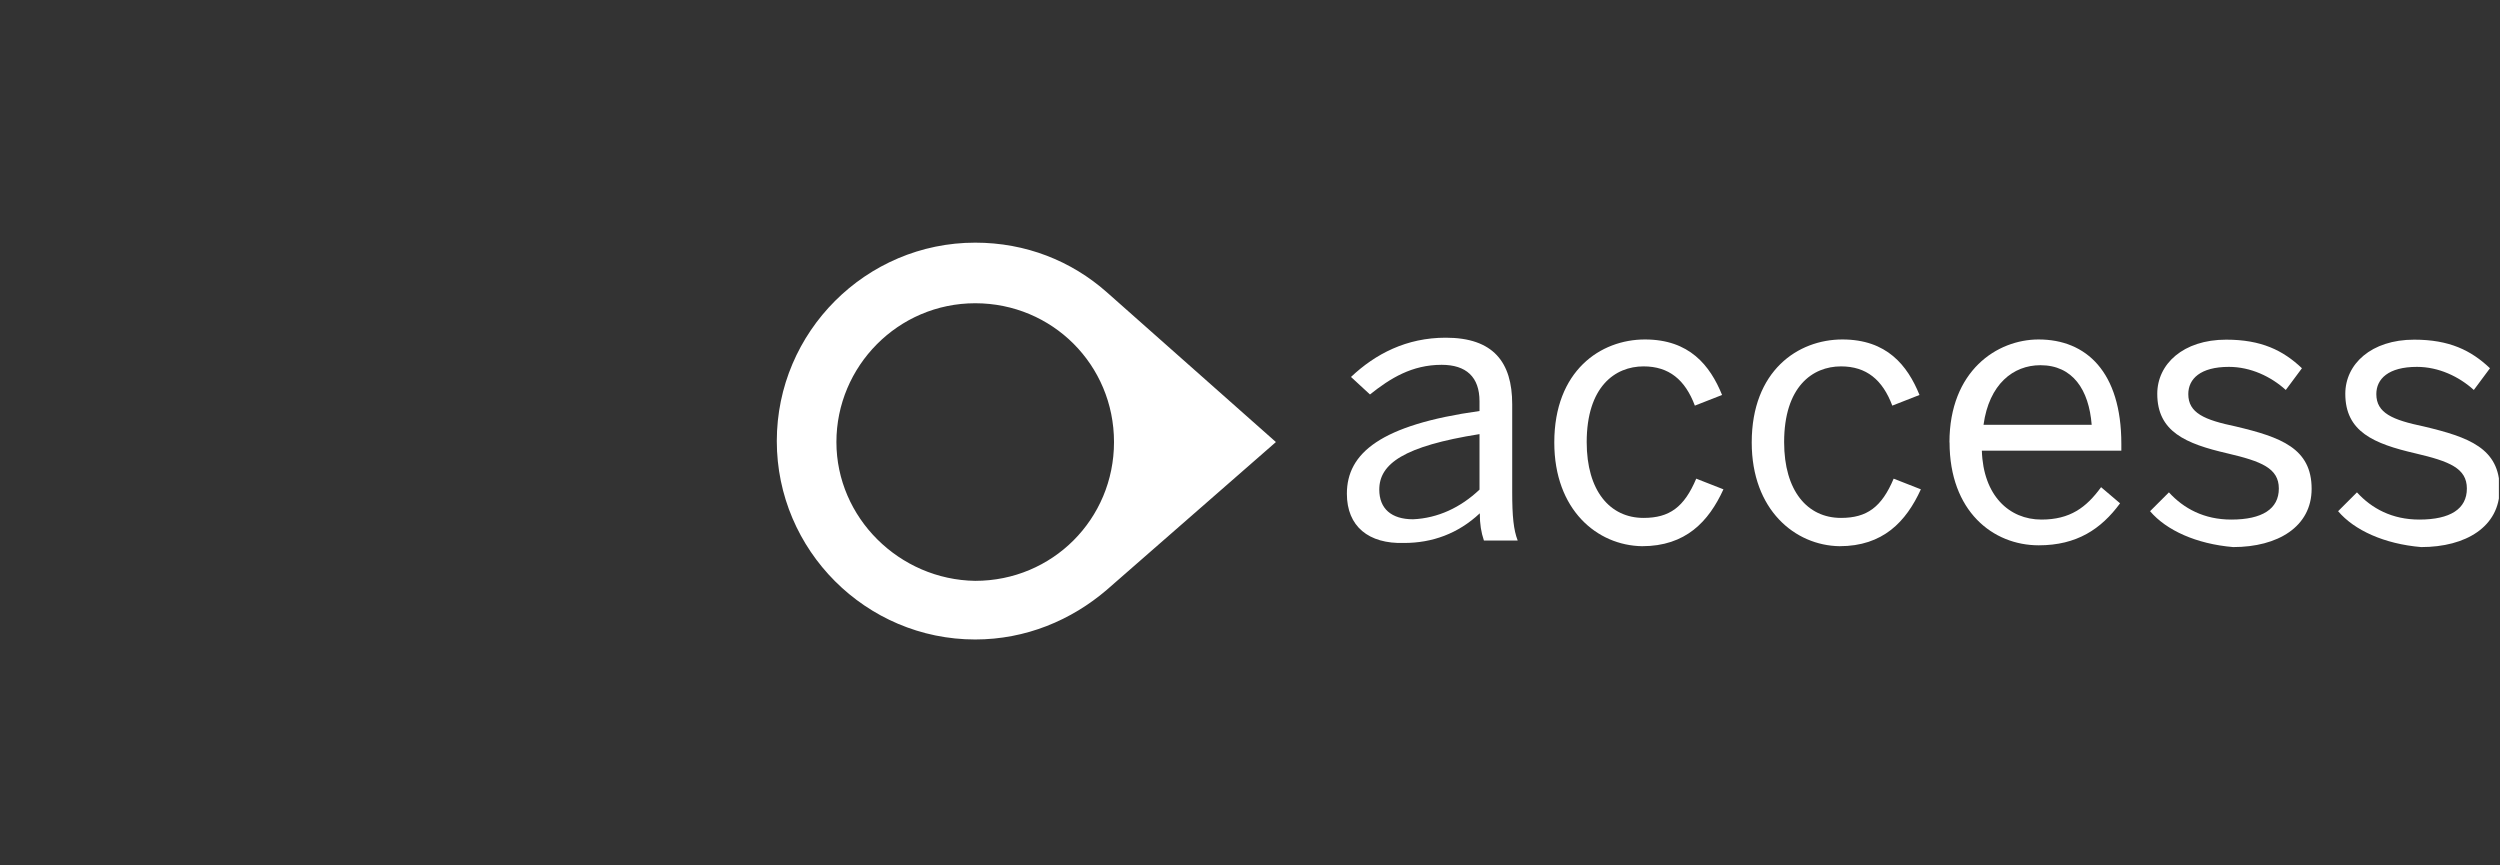 <?xml version="1.0" encoding="UTF-8"?> <svg xmlns="http://www.w3.org/2000/svg" xmlns:xlink="http://www.w3.org/1999/xlink" width="260px" height="90px" viewBox="0 0 260 90"><rect x="0" y="0" width="260" height="90" fill="#333333" stroke="none"/><g id="840efab9-5aea-4b86-8e1d-9ee3a12032d8"><rect style="stroke: rgb(193,193,193); stroke-width: 0; stroke-dasharray: none; stroke-linecap: butt; stroke-dashoffset: 0; stroke-linejoin: miter; stroke-miterlimit: 4; fill: rgb(255,255,255); fill-opacity: 0; fill-rule: nonzero; opacity: 1;" x="-130" y="-45" rx="0" ry="0" width="260" height="90" transform="matrix(1 0 0 1 130 45)"></rect></g><g id="3972970a-f05d-47c2-b43c-b7588ea2d259"><g style=""><g id="Layer_1" clip-path="url(#CLIPPATH_1239)"><clipPath id="CLIPPATH_1239"><rect transform="matrix(1.018 0 0 1.018 170.376 45.871) matrix(1 0 0 1 -62.51 0) matrix(1 0 0 1 62.435 0.03)" id="clippath" x="-88" y="-20.5" rx="0" ry="0" width="176" height="41"></rect></clipPath><path style="stroke: rgb(193,193,193); stroke-width: 0; stroke-dasharray: none; stroke-linecap: butt; stroke-dashoffset: 0; stroke-linejoin: miter; stroke-miterlimit: 4; fill: rgb(255,255,255); fill-rule: nonzero; opacity: 1;" transform="matrix(1.018 0 0 1.018 170.376 45.871) matrix(1 0 0 1 -62.51 0) translate(-25.565, -24.47)" d="M 51.06 24.57 L 33.78 9.26 L 33.78 9.26 C 30.16 6.06 25.51 4.20 20.34 4.20 C 9.19 4.20 0.07 13.31 0.07 24.47 C 0.07 35.63 9.18 44.74 20.34 44.74 C 25.51 44.74 30.16 42.77 33.78 39.67 L 33.78 39.67 C 33.78 39.67 51.06 24.57 51.06 24.57 Z M 6.16 24.57 C 6.16 16.83 12.46 10.39 20.34 10.39 C 28.22 10.39 34.52 16.69 34.52 24.57 C 34.52 32.45 28.22 38.75 20.34 38.75 C 12.60 38.64 6.16 32.31 6.16 24.57" stroke-linecap="round"></path></g><g id="Layer_1" clip-path="url(#CLIPPATH_1240)"><clipPath id="CLIPPATH_1240"><rect transform="matrix(1.018 0 0 1.018 170.376 45.871) matrix(1 0 0 1 -21.04 -0.073) matrix(1 0 0 1 20.965 0.103)" id="clippath" x="-88" y="-20.5" rx="0" ry="0" width="176" height="41"></rect></clipPath><path style="stroke: rgb(193,193,193); stroke-width: 0; stroke-dasharray: none; stroke-linecap: butt; stroke-dashoffset: 0; stroke-linejoin: miter; stroke-miterlimit: 4; fill: rgb(255,255,255); fill-rule: nonzero; opacity: 1;" transform="matrix(1.018 0 0 1.018 170.376 45.871) matrix(1 0 0 1 -21.04 -0.073) translate(-67.035, -24.397)" d="M 58.31 29.85 C 58.31 25.70 61.76 22.81 71.86 21.40 L 71.86 20.41 C 71.86 17.91 70.49 16.68 67.99 16.68 C 64.96 16.68 62.75 18.05 60.67 19.71 L 58.73 17.92 C 61.23 15.56 64.40 13.91 68.41 13.91 C 73.27 13.91 75.20 16.41 75.20 20.70 L 75.20 29.67 C 75.20 32.17 75.34 33.54 75.76 34.63 L 72.31 34.63 C 72.03 33.79 71.89 32.98 71.89 31.85 C 69.67 33.93 67.03 34.88 64.15 34.88 C 60.53 34.99 58.31 33.19 58.31 29.85 M 71.86 29.43 L 71.86 23.76 C 64.12 24.99 61.62 26.79 61.62 29.43 C 61.62 31.37 62.85 32.46 65.07 32.46 C 67.60 32.35 69.93 31.26 71.86 29.43" stroke-linecap="round"></path></g><g id="Layer_1" clip-path="url(#CLIPPATH_1241)"><clipPath id="CLIPPATH_1241"><rect transform="matrix(1.018 0 0 1.018 170.376 45.871) matrix(1 0 0 1 0.065 0.18) matrix(1 0 0 1 -0.14 -0.15)" id="clippath" x="-88" y="-20.5" rx="0" ry="0" width="176" height="41"></rect></clipPath><path style="stroke: rgb(193,193,193); stroke-width: 0; stroke-dasharray: none; stroke-linecap: butt; stroke-dashoffset: 0; stroke-linejoin: miter; stroke-miterlimit: 4; fill: rgb(255,255,255); fill-rule: nonzero; opacity: 1;" transform="matrix(1.018 0 0 1.018 170.376 45.871) matrix(1 0 0 1 0.065 0.18) translate(-88.14, -24.65)" d="M 79.50 24.61 C 79.50 17.29 84.22 14.09 88.76 14.09 C 93.30 14.09 95.41 16.73 96.64 19.76 L 93.86 20.85 C 92.87 18.21 91.22 16.84 88.62 16.84 C 85.70 16.84 82.81 18.92 82.81 24.58 C 82.81 29.54 85.17 32.32 88.62 32.32 C 91.26 32.32 92.77 31.23 94.00 28.31 L 96.78 29.40 C 95.27 32.71 92.91 35.21 88.47 35.21 C 83.89 35.14 79.50 31.51 79.50 24.62" stroke-linecap="round"></path></g><g id="Layer_1" clip-path="url(#CLIPPATH_1242)"><clipPath id="CLIPPATH_1242"><rect transform="matrix(1.018 0 0 1.018 170.376 45.871) matrix(1 0 0 1 20.235 0.18) matrix(1 0 0 1 -20.31 -0.15)" id="clippath" x="-88" y="-20.5" rx="0" ry="0" width="176" height="41"></rect></clipPath><path style="stroke: rgb(193,193,193); stroke-width: 0; stroke-dasharray: none; stroke-linecap: butt; stroke-dashoffset: 0; stroke-linejoin: miter; stroke-miterlimit: 4; fill: rgb(255,255,255); fill-rule: nonzero; opacity: 1;" transform="matrix(1.018 0 0 1.018 170.376 45.871) matrix(1 0 0 1 20.235 0.18) translate(-108.31, -24.65)" d="M 99.67 24.61 C 99.67 17.29 104.39 14.09 108.93 14.09 C 113.47 14.09 115.58 16.73 116.81 19.76 L 114.03 20.85 C 113.04 18.21 111.39 16.84 108.79 16.84 C 105.87 16.84 102.98 18.92 102.98 24.58 C 102.98 29.54 105.34 32.32 108.79 32.32 C 111.43 32.32 112.94 31.23 114.17 28.31 L 116.95 29.40 C 115.44 32.71 113.08 35.21 108.64 35.21 C 104.10 35.14 99.67 31.51 99.67 24.62" stroke-linecap="round"></path></g><g id="Layer_1" clip-path="url(#CLIPPATH_1243)"><clipPath id="CLIPPATH_1243"><rect transform="matrix(1.018 0 0 1.018 170.376 45.871) matrix(1 0 0 1 40.575 0.135) matrix(1 0 0 1 -40.65 -0.105)" id="clippath" x="-88" y="-20.5" rx="0" ry="0" width="176" height="41"></rect></clipPath><path style="stroke: rgb(193,193,193); stroke-width: 0; stroke-dasharray: none; stroke-linecap: butt; stroke-dashoffset: 0; stroke-linejoin: miter; stroke-miterlimit: 4; fill: rgb(255,255,255); fill-rule: nonzero; opacity: 1;" transform="matrix(1.018 0 0 1.018 170.376 45.871) matrix(1 0 0 1 40.575 0.135) translate(-128.65, -24.605)" d="M 119.87 24.61 C 119.87 17.29 124.73 14.09 128.98 14.09 C 133.84 14.09 137.43 17.40 137.43 24.75 L 137.43 25.45 L 123.18 25.45 C 123.32 30.03 125.96 32.49 129.27 32.49 C 132.19 32.49 133.85 31.26 135.36 29.18 L 137.30 30.83 C 135.36 33.47 132.87 35.12 128.99 35.12 C 124.31 35.12 119.88 31.64 119.88 24.60 M 134.40 22.81 C 134.12 19.22 132.46 16.72 129.16 16.72 C 126.38 16.72 123.92 18.66 123.35 22.81 L 134.40 22.81 Z" stroke-linecap="round"></path></g><g id="Layer_1" clip-path="url(#CLIPPATH_1244)"><clipPath id="CLIPPATH_1244"><rect transform="matrix(1.018 0 0 1.018 170.376 45.871) matrix(1 0 0 1 60.535 0.235) matrix(1 0 0 1 -60.61 -0.205)" id="clippath" x="-88" y="-20.5" rx="0" ry="0" width="176" height="41"></rect></clipPath><path style="stroke: rgb(193,193,193); stroke-width: 0; stroke-dasharray: none; stroke-linecap: butt; stroke-dashoffset: 0; stroke-linejoin: miter; stroke-miterlimit: 4; fill: rgb(255,255,255); fill-rule: nonzero; opacity: 1;" transform="matrix(1.018 0 0 1.018 170.376 45.871) matrix(1 0 0 1 60.535 0.235) translate(-148.61, -24.705)" d="M 140.35 31.65 L 142.29 29.71 C 143.80 31.36 145.88 32.49 148.66 32.49 C 151.83 32.49 153.52 31.40 153.52 29.32 C 153.52 27.24 151.73 26.54 148.28 25.73 C 143.99 24.74 141.10 23.51 141.10 19.64 C 141.10 16.61 143.74 14.11 148.14 14.11 C 151.73 14.11 153.95 15.20 155.88 17.03 L 154.23 19.25 C 152.72 17.88 150.64 16.89 148.42 16.89 C 145.50 16.89 144.27 18.12 144.27 19.67 C 144.27 21.61 145.92 22.31 149.13 22.98 C 153.71 24.07 156.87 25.20 156.87 29.35 C 156.87 33.22 153.42 35.30 148.85 35.30 C 145.08 34.98 142.02 33.58 140.37 31.64" stroke-linecap="round"></path></g><g id="Layer_1" clip-path="url(#CLIPPATH_1245)"><clipPath id="CLIPPATH_1245"><rect transform="matrix(1.018 0 0 1.018 170.376 45.871) matrix(1 0 0 1 79.745 0.235) matrix(1 0 0 1 -79.82 -0.205)" id="clippath" x="-88" y="-20.5" rx="0" ry="0" width="176" height="41"></rect></clipPath><path style="stroke: rgb(193,193,193); stroke-width: 0; stroke-dasharray: none; stroke-linecap: butt; stroke-dashoffset: 0; stroke-linejoin: miter; stroke-miterlimit: 4; fill: rgb(255,255,255); fill-rule: nonzero; opacity: 1;" transform="matrix(1.018 0 0 1.018 170.376 45.871) matrix(1 0 0 1 79.745 0.235) translate(-167.82, -24.705)" d="M 159.56 31.65 L 161.50 29.71 C 163.01 31.36 165.09 32.49 167.87 32.49 C 171.04 32.49 172.73 31.40 172.73 29.32 C 172.73 27.24 170.94 26.54 167.49 25.73 C 163.20 24.74 160.31 23.51 160.31 19.64 C 160.31 16.61 162.95 14.11 167.35 14.11 C 170.94 14.11 173.16 15.20 175.09 17.03 L 173.44 19.25 C 171.93 17.88 169.85 16.89 167.63 16.89 C 164.71 16.89 163.48 18.12 163.48 19.67 C 163.48 21.61 165.13 22.31 168.34 22.98 C 172.92 24.07 176.08 25.20 176.08 29.35 C 176.08 33.22 172.63 35.30 168.06 35.30 C 164.29 34.98 161.23 33.58 159.58 31.64" stroke-linecap="round"></path></g></g></g></svg> 